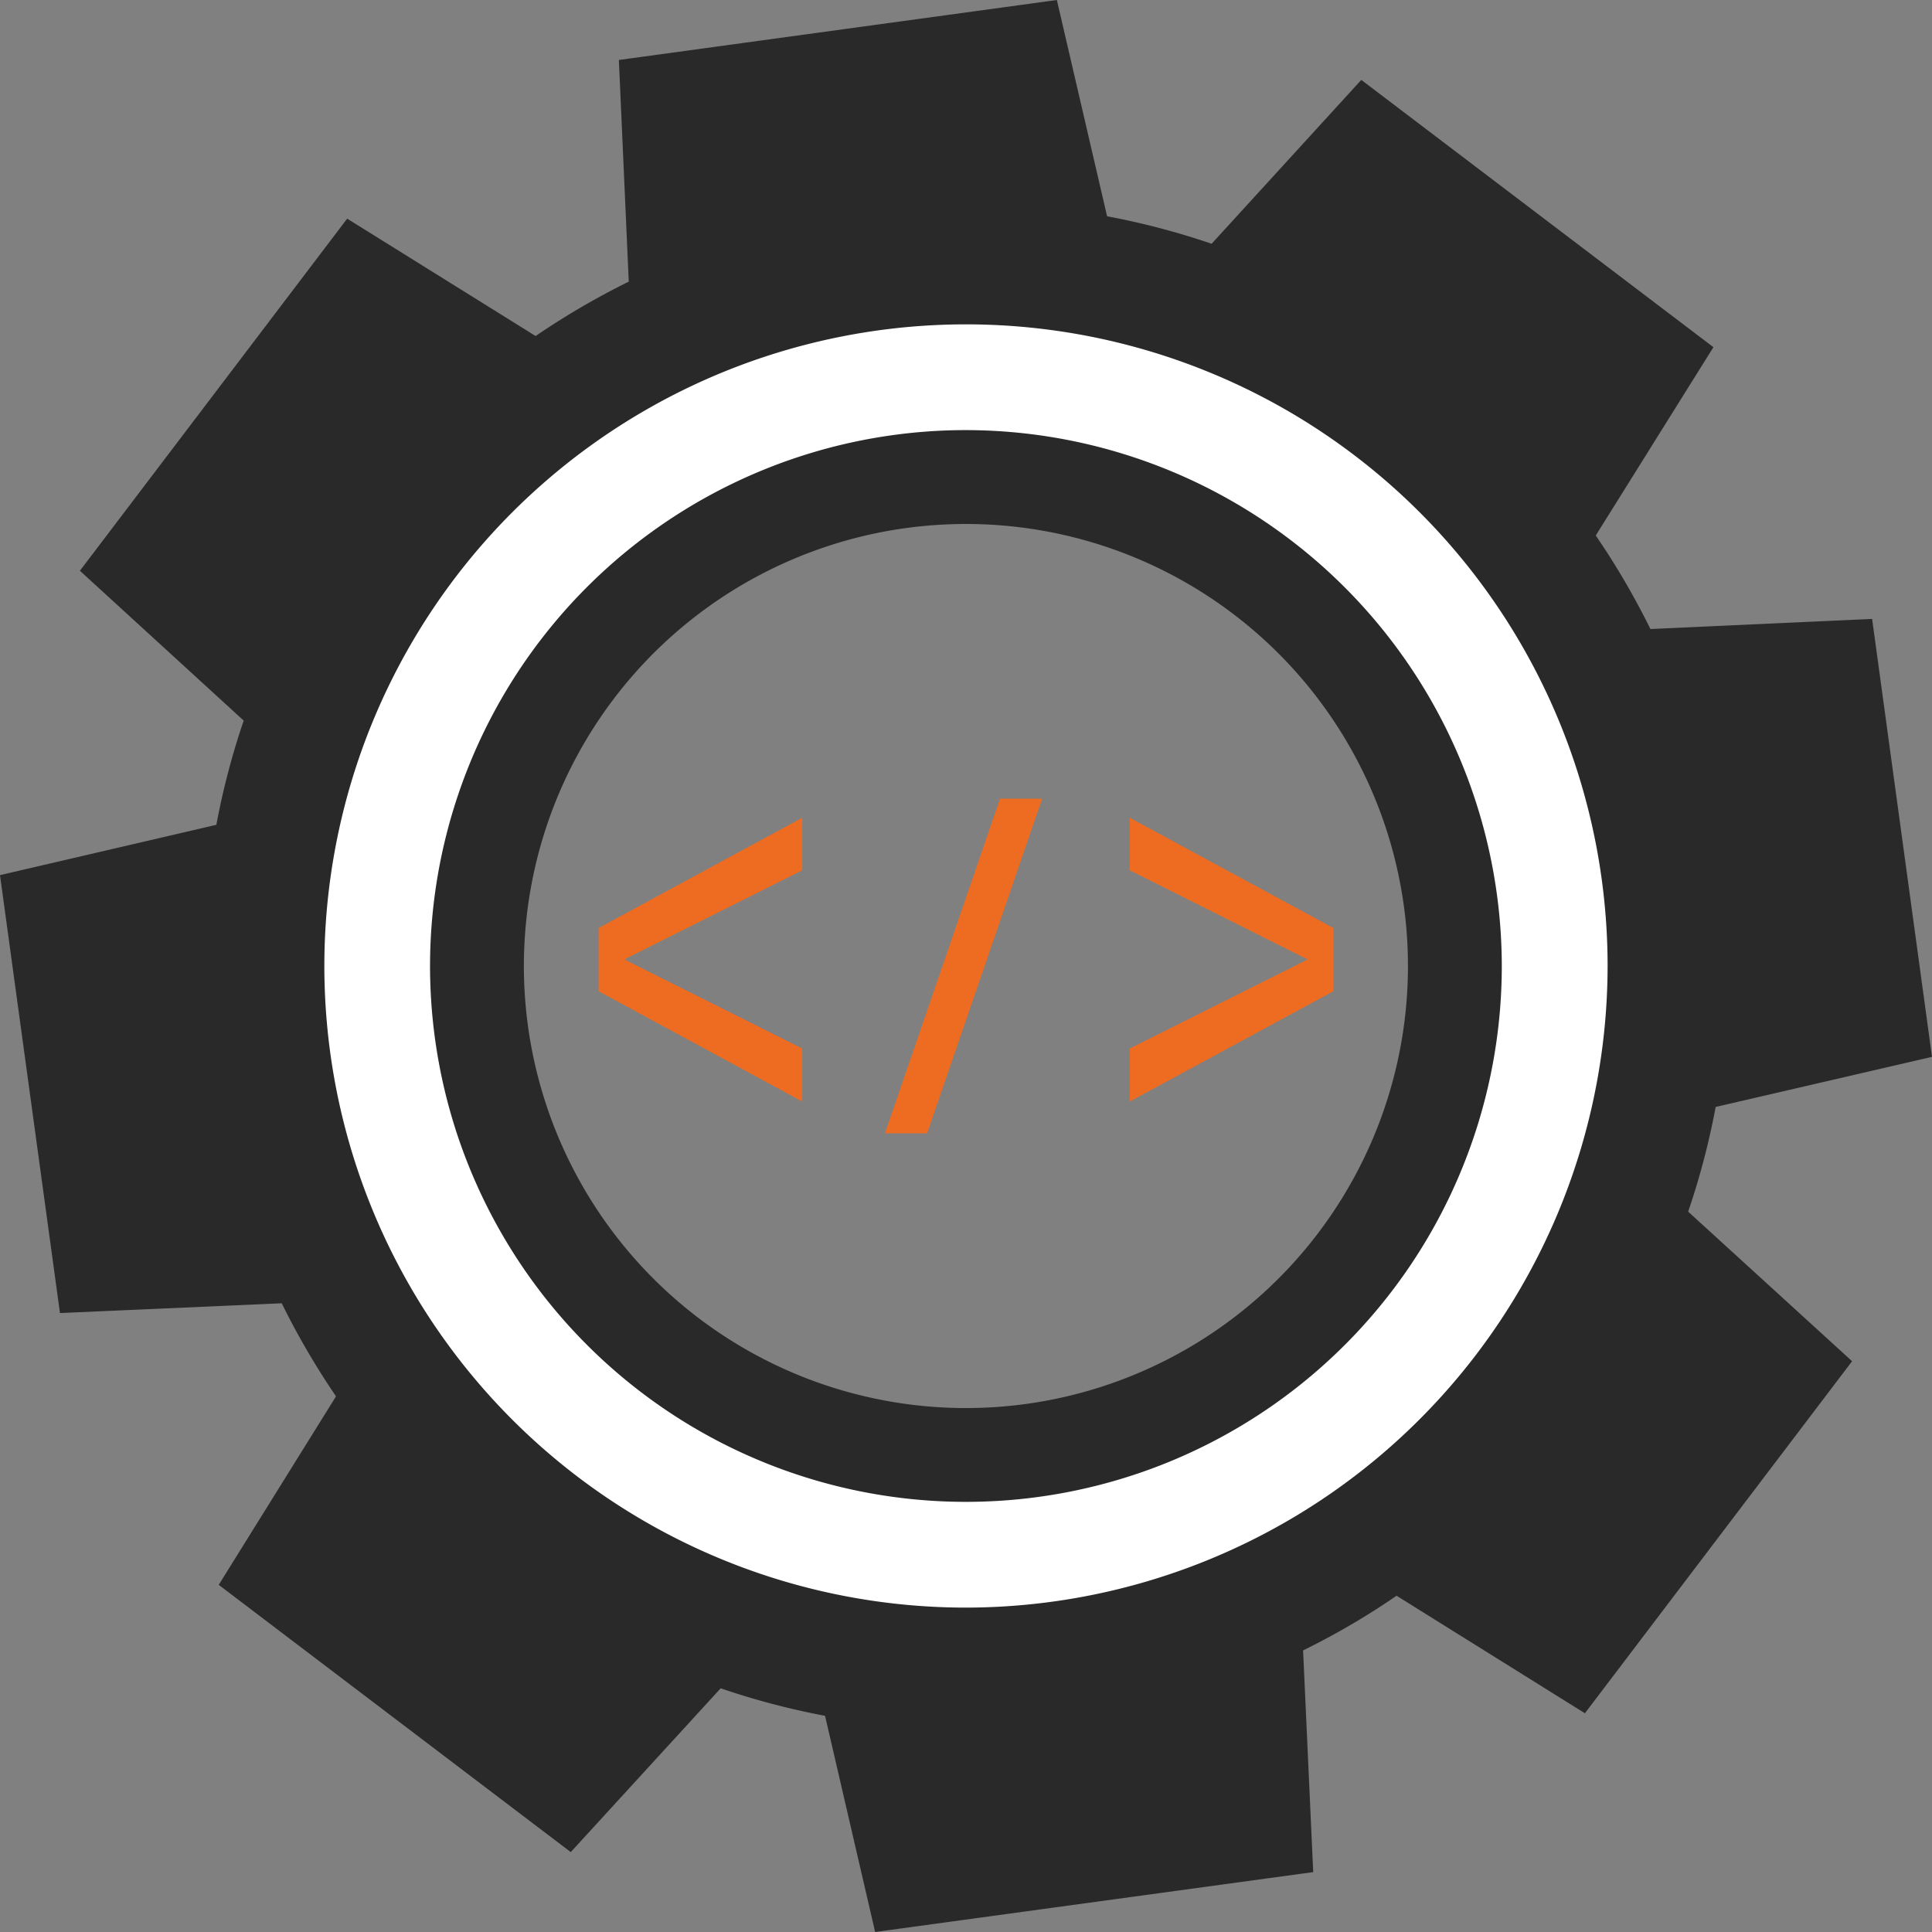<svg xmlns="http://www.w3.org/2000/svg" width="98.912" height="98.911"><rect width="100%" height="100%" fill="#808080" stroke="none"/><g data-name="グループ 7178"><path data-name="パス 38144" d="M98.912 54.107l-3.066-22.42-11.349.518a38.934 38.934 0 00-2.8-4.789l6.024-9.641L69.694 4.091l-7.663 8.389a38.614 38.614 0 00-5.352-1.408L54.108 0 31.684 3.07l.506 11.349a39.475 39.475 0 00-4.769 2.784l-9.647-6.009L4.091 29.221l8.385 7.671a38.684 38.684 0 00-1.4 5.336L0 44.804l3.07 22.42 11.353-.5a39.446 39.446 0 002.78 4.764l-6.005 9.651 18.023 13.682 7.675-8.385a38.657 38.657 0 005.344 1.408l2.564 11.067 22.428-3.066-.518-11.349a37.957 37.957 0 004.785-2.8l9.643 6.017L94.821 69.69l-8.393-7.658a38.3 38.3 0 001.408-5.36zM52.528 71.878a22.631 22.631 0 1119.346-25.49 22.633 22.633 0 01-19.346 25.49" fill="#292929"/><path data-name="パス 38145" d="M49.46 82.304a32.849 32.849 0 1132.844-32.846A32.885 32.885 0 0149.46 82.304m0-60.284a27.435 27.435 0 1027.427 27.438A27.471 27.471 0 0049.46 22.02" fill="#fff"/><path data-name="パス 38146" d="M41.072 44.558l-9.064 4.539v.043l9.064 4.54v2.715l-10.426-5.647v-3.236l10.426-5.647zm12.284-3.67l-5.892 17.136h-2.158l5.893-17.136zm4.482 3.67v-2.693l10.428 5.647v3.236L57.84 56.395V53.68l9.064-4.539v-.043z" fill="#ed6c21"/></g></svg>
